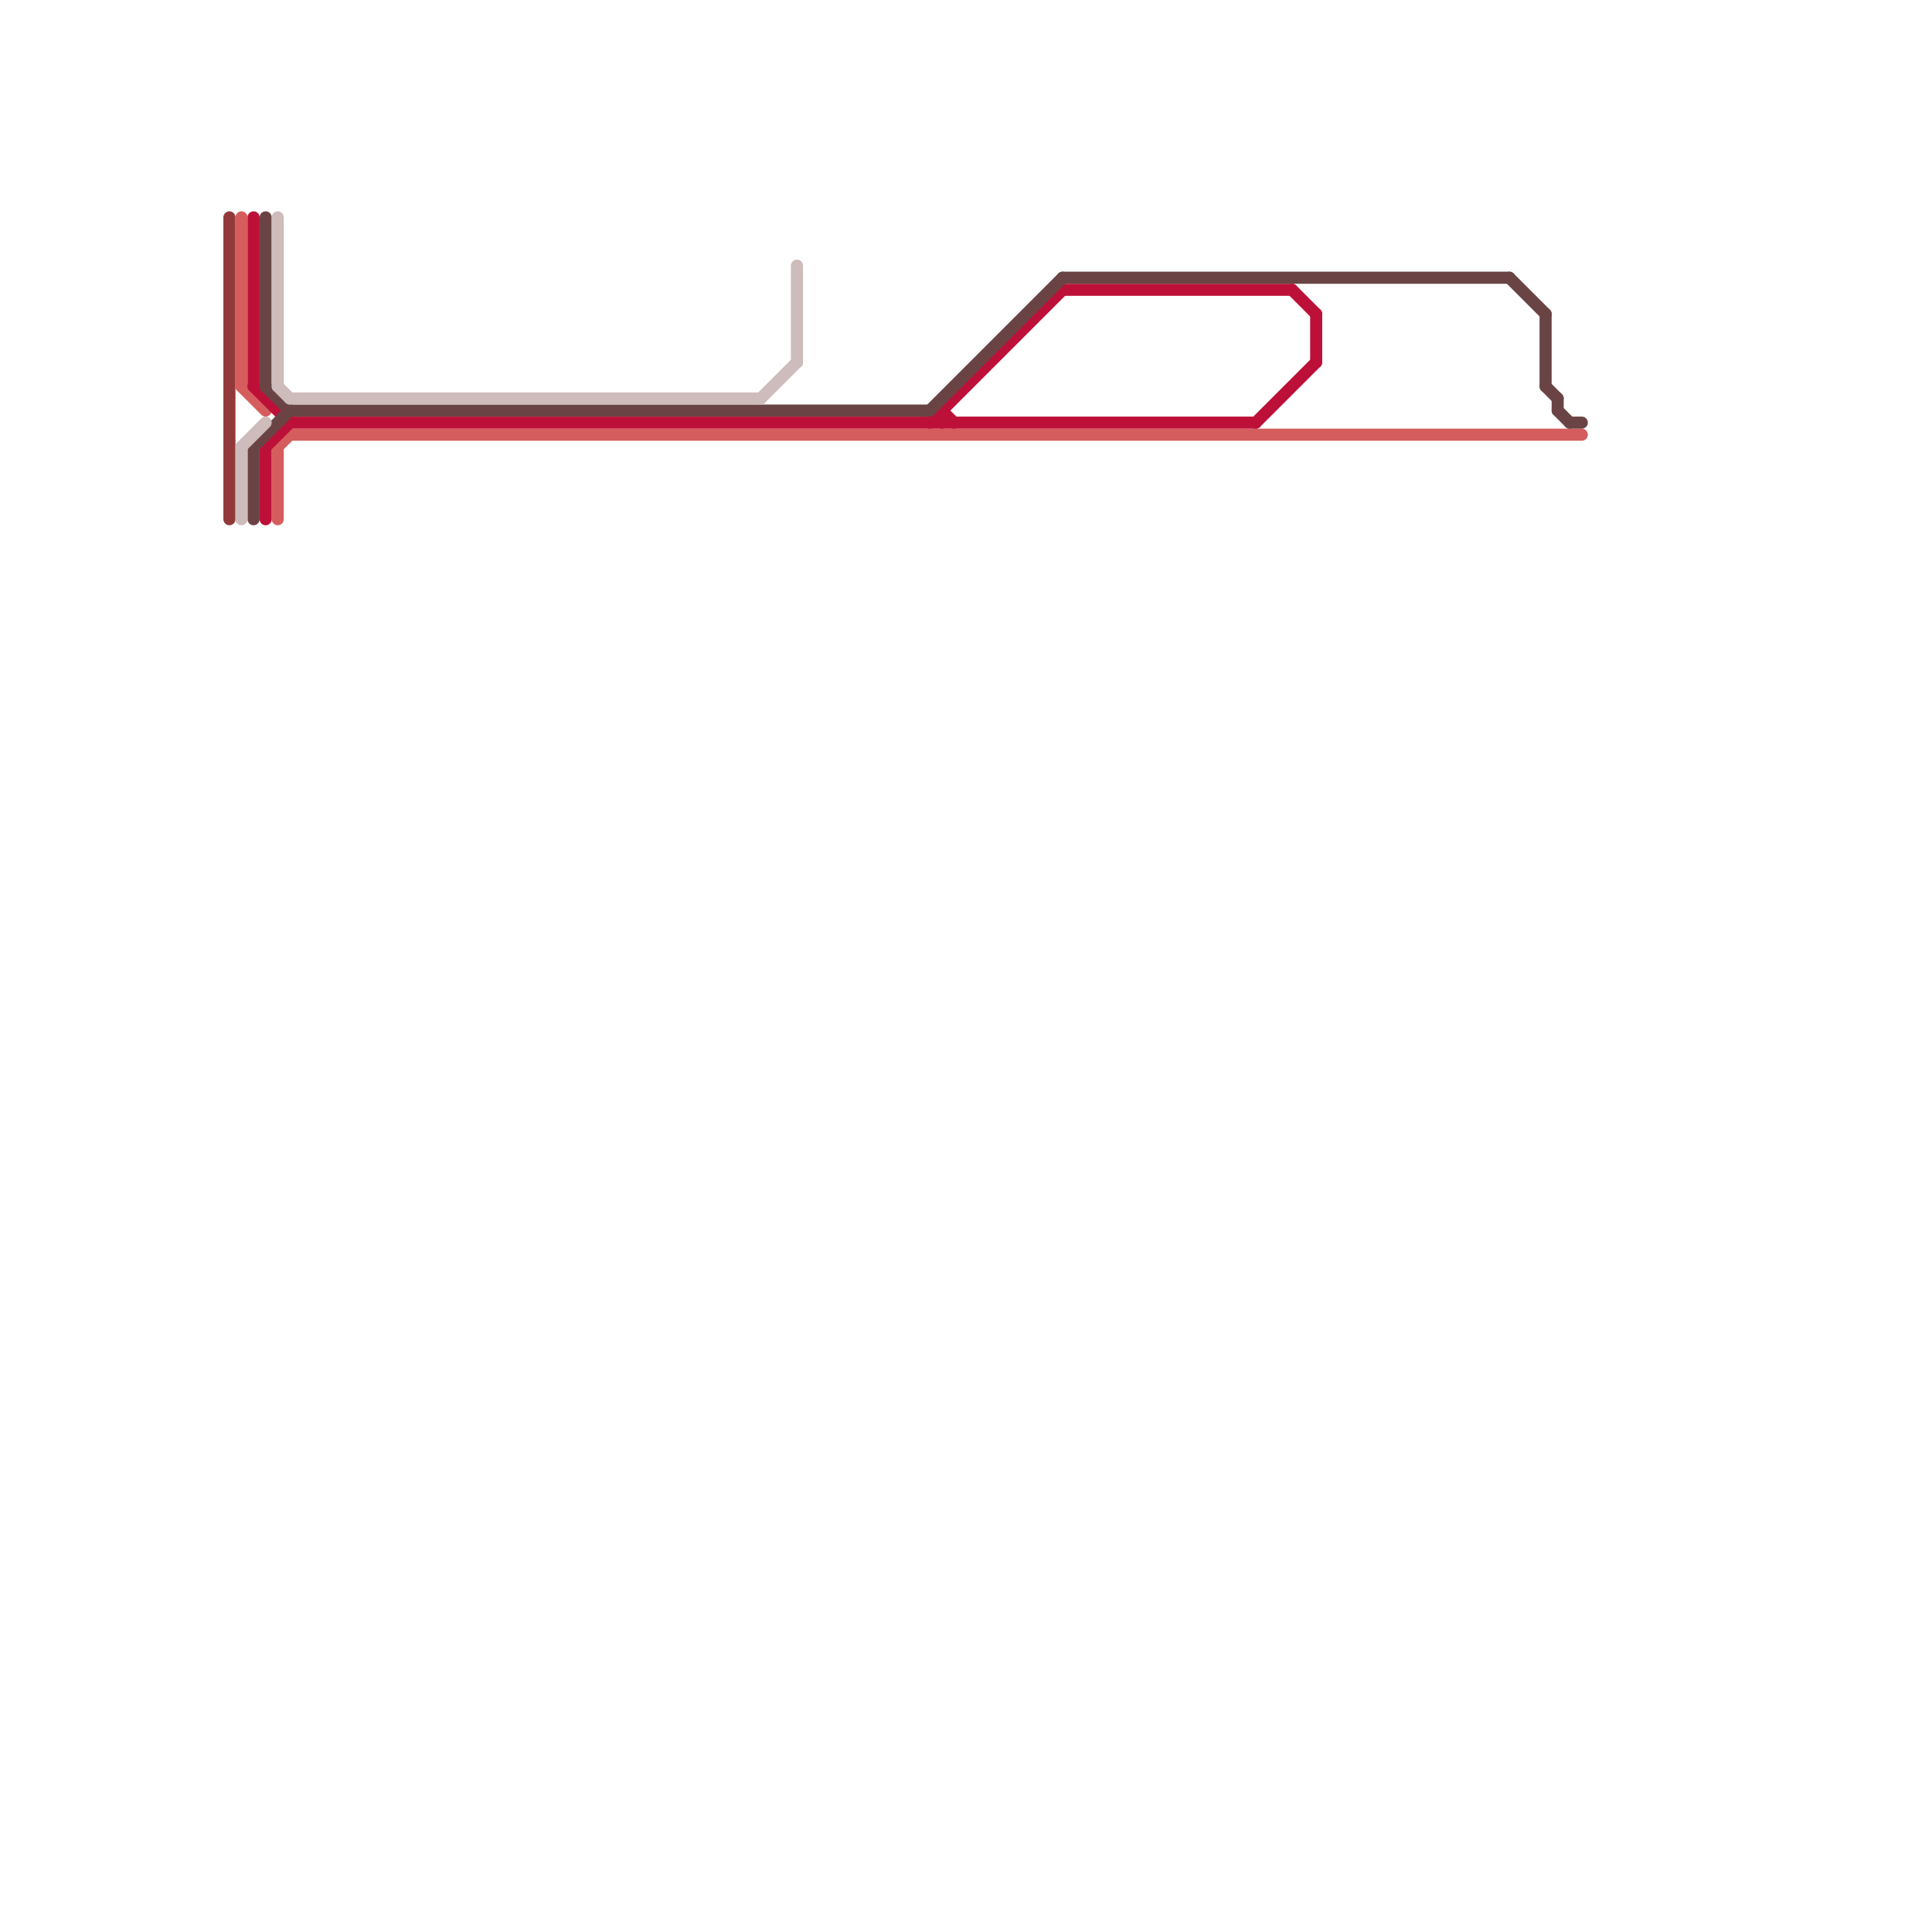 
<svg version="1.1" xmlns="http://www.w3.org/2000/svg" viewBox="0 0 160 160">
<style>text { font: 1px Helvetica; font-weight: 600; white-space: pre; dominant-baseline: central; } line { stroke-width: 1; fill: none; stroke-linecap: round; stroke-linejoin: round; } .c0 { stroke: #923a3a } .c1 { stroke: #d55d5d } .c2 { stroke: #bd1038 } .c3 { stroke: #6a4444 } .c4 { stroke: #cebbbb } .w1 { stroke-width: 1; }</style><defs><g id="wm-xf"><circle r="1.2" fill="#000"/><circle r="0.9" fill="#fff"/><circle r="0.6" fill="#000"/><circle r="0.3" fill="#fff"/></g><g id="wm"><circle r="0.6" fill="#000"/><circle r="0.3" fill="#fff"/></g></defs><line class="c0 " x1="19" y1="18" x2="19" y2="43"/><line class="c1 " x1="24" y1="36" x2="131" y2="36"/><line class="c1 " x1="20" y1="18" x2="20" y2="32"/><line class="c1 " x1="23" y1="37" x2="23" y2="43"/><line class="c1 " x1="23" y1="37" x2="24" y2="36"/><line class="c1 " x1="20" y1="32" x2="22" y2="34"/><line class="c2 " x1="22" y1="37" x2="24" y2="35"/><line class="c2 " x1="78" y1="34" x2="78" y2="35"/><line class="c2 " x1="107" y1="24" x2="109" y2="26"/><line class="c2 " x1="78" y1="34" x2="79" y2="35"/><line class="c2 " x1="88" y1="24" x2="107" y2="24"/><line class="c2 " x1="22" y1="37" x2="22" y2="43"/><line class="c2 " x1="24" y1="35" x2="104" y2="35"/><line class="c2 " x1="77" y1="35" x2="88" y2="24"/><line class="c2 " x1="109" y1="26" x2="109" y2="30"/><line class="c2 " x1="21" y1="32" x2="24" y2="35"/><line class="c2 " x1="104" y1="35" x2="109" y2="30"/><line class="c2 " x1="21" y1="18" x2="21" y2="32"/><line class="c3 " x1="128" y1="26" x2="128" y2="32"/><line class="c3 " x1="24" y1="34" x2="77" y2="34"/><line class="c3 " x1="129" y1="33" x2="129" y2="34"/><line class="c3 " x1="21" y1="37" x2="21" y2="43"/><line class="c3 " x1="88" y1="23" x2="125" y2="23"/><line class="c3 " x1="21" y1="37" x2="24" y2="34"/><line class="c3 " x1="77" y1="34" x2="88" y2="23"/><line class="c3 " x1="130" y1="35" x2="131" y2="35"/><line class="c3 " x1="22" y1="32" x2="24" y2="34"/><line class="c3 " x1="129" y1="34" x2="130" y2="35"/><line class="c3 " x1="22" y1="18" x2="22" y2="32"/><line class="c3 " x1="128" y1="32" x2="129" y2="33"/><line class="c3 " x1="125" y1="23" x2="128" y2="26"/><line class="c4 " x1="24" y1="33" x2="63" y2="33"/><line class="c4 " x1="20" y1="37" x2="22" y2="35"/><line class="c4 " x1="23" y1="32" x2="24" y2="33"/><line class="c4 " x1="20" y1="37" x2="20" y2="43"/><line class="c4 " x1="66" y1="22" x2="66" y2="30"/><line class="c4 " x1="23" y1="18" x2="23" y2="32"/><line class="c4 " x1="63" y1="33" x2="66" y2="30"/>
</svg>
